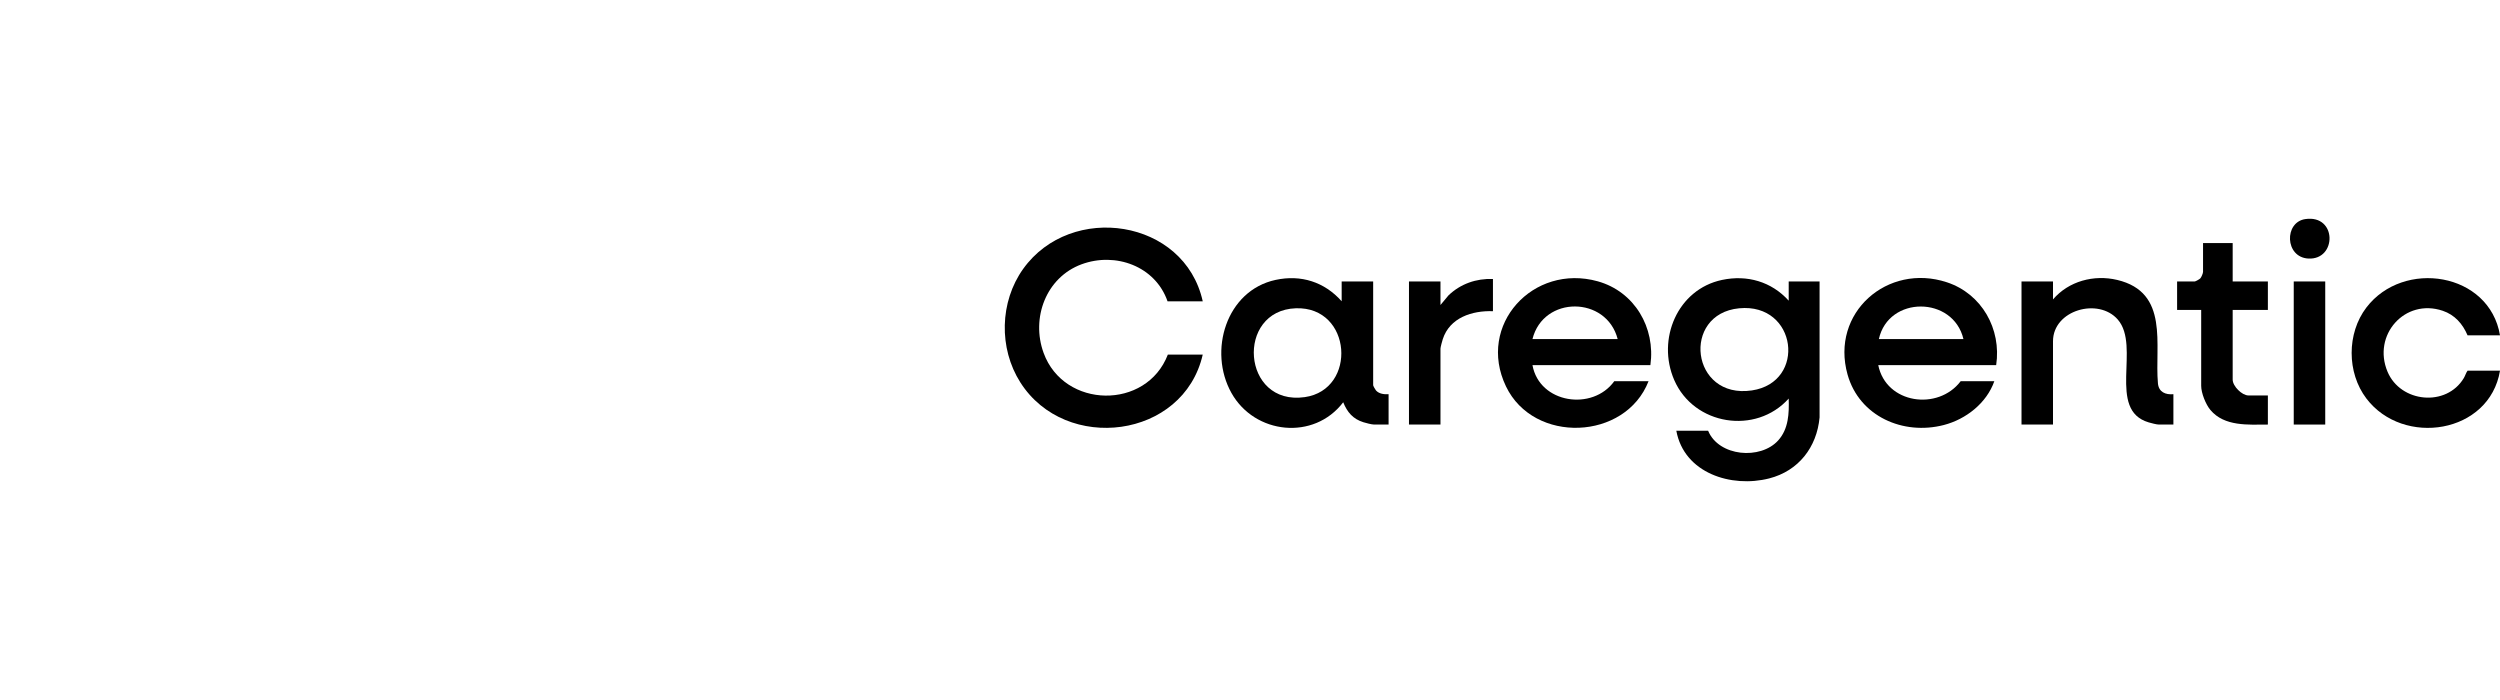 <svg width="200" height="56" viewBox="0 0 200 56" fill="none" xmlns="http://www.w3.org/2000/svg">
<path d="M143.096 24.054V22.518H145.566V33.395C145.347 35.786 143.875 37.675 141.536 38.273C138.511 39.047 134.731 37.86 134.106 34.461H136.65C137.502 36.526 140.84 36.808 142.258 35.231C143.091 34.304 143.131 33.073 143.096 31.884C140.465 34.817 135.503 34.024 133.935 30.396C132.526 27.137 134.194 23.15 137.761 22.394C139.771 21.968 141.718 22.529 143.096 24.054ZM139.134 24.663C134.493 25.112 135.26 31.96 140.151 31.234C144.549 30.58 143.771 24.215 139.134 24.663Z" fill="black"/>
<path d="M96.219 24.104H93.403C92.426 21.289 89.236 20.142 86.525 21.143C83.685 22.192 82.472 25.437 83.487 28.229C85.118 32.715 91.722 32.815 93.428 28.366H96.219C94.684 35.108 85.248 36.286 81.627 30.592C79.892 27.864 79.969 24.145 81.854 21.511C85.68 16.166 94.759 17.502 96.219 24.104Z" fill="black"/>
<path d="M107.333 24.102V22.516H109.853V30.817C109.853 30.872 110.026 31.177 110.078 31.235C110.322 31.512 110.741 31.56 111.087 31.535V33.964H109.927C109.74 33.964 109.271 33.841 109.073 33.779C108.235 33.519 107.778 32.973 107.457 32.181C105.117 35.259 100.379 34.76 98.515 31.437C96.64 28.094 98.091 23.245 102.048 22.392C104.081 21.953 105.961 22.556 107.333 24.102ZM103.669 24.662C98.835 24.826 99.328 32.491 104.381 31.77C108.595 31.168 108.171 24.509 103.669 24.662Z" fill="black"/>
<path d="M132.032 29.208H122.597C123.153 32.282 127.41 32.905 129.142 30.496H131.884C130.033 35.244 122.702 35.542 120.479 30.912C118.12 25.997 122.655 21.064 127.822 22.505C130.76 23.325 132.451 26.208 132.032 29.208ZM129.414 27.127C128.518 23.664 123.471 23.633 122.597 27.127H129.414Z" fill="black"/>
<path d="M159.694 29.208H150.26C150.884 32.309 155.042 32.887 156.854 30.497H159.546C158.931 32.246 157.28 33.541 155.507 34.001C152.262 34.843 148.745 33.316 147.804 29.963C146.417 25.02 151.003 21.015 155.753 22.583C158.543 23.504 160.126 26.318 159.694 29.208ZM157.076 27.127C156.257 23.665 151.076 23.642 150.309 27.127H157.076Z" fill="black"/>
<path d="M173.872 31.536V33.965H172.712C172.53 33.965 172.091 33.848 171.896 33.791C168.536 32.805 171.277 27.704 169.425 25.567C167.873 23.776 164.24 24.81 164.24 27.299V33.965H161.721V22.517H164.24V23.954C165.49 22.49 167.518 21.951 169.377 22.394C173.57 23.392 172.36 27.598 172.635 30.671C172.697 31.363 173.239 31.593 173.872 31.536Z" fill="black"/>
<path d="M200 26.829H197.406C197.015 25.909 196.381 25.186 195.417 24.861C192.388 23.841 189.77 26.805 191.002 29.737C192.044 32.218 195.707 32.58 197.106 30.245C197.224 30.047 197.273 29.834 197.406 29.654H200C199.16 34.703 192.262 35.768 189.31 31.879C187.74 29.811 187.737 26.667 189.31 24.603C192.276 20.714 199.156 21.779 200 26.829Z" fill="black"/>
<path d="M178.614 19.445V22.518H181.43V24.797H178.614V30.372C178.614 30.896 179.359 31.636 179.873 31.636H181.43V33.965C179.858 33.972 177.954 34.131 176.835 32.801C176.462 32.36 176.095 31.444 176.095 30.868V24.797H174.168V22.518H175.576C175.642 22.518 175.961 22.339 176.023 22.272C176.11 22.181 176.243 21.862 176.243 21.75V19.445H178.614Z" fill="black"/>
<path d="M119.436 22.319V24.896C117.774 24.836 115.976 25.409 115.421 27.137C115.375 27.28 115.238 27.776 115.238 27.894V33.964H112.718V22.517H115.238V24.4L115.879 23.631C116.839 22.708 118.105 22.266 119.436 22.319Z" fill="black"/>
<path d="M186.019 22.517H183.499V33.964H186.019V22.517Z" fill="black"/>
<path d="M184.428 17.526C186.976 17.157 186.958 20.812 184.664 20.684C182.784 20.58 182.719 17.774 184.428 17.526Z" fill="black"/>
</svg>

